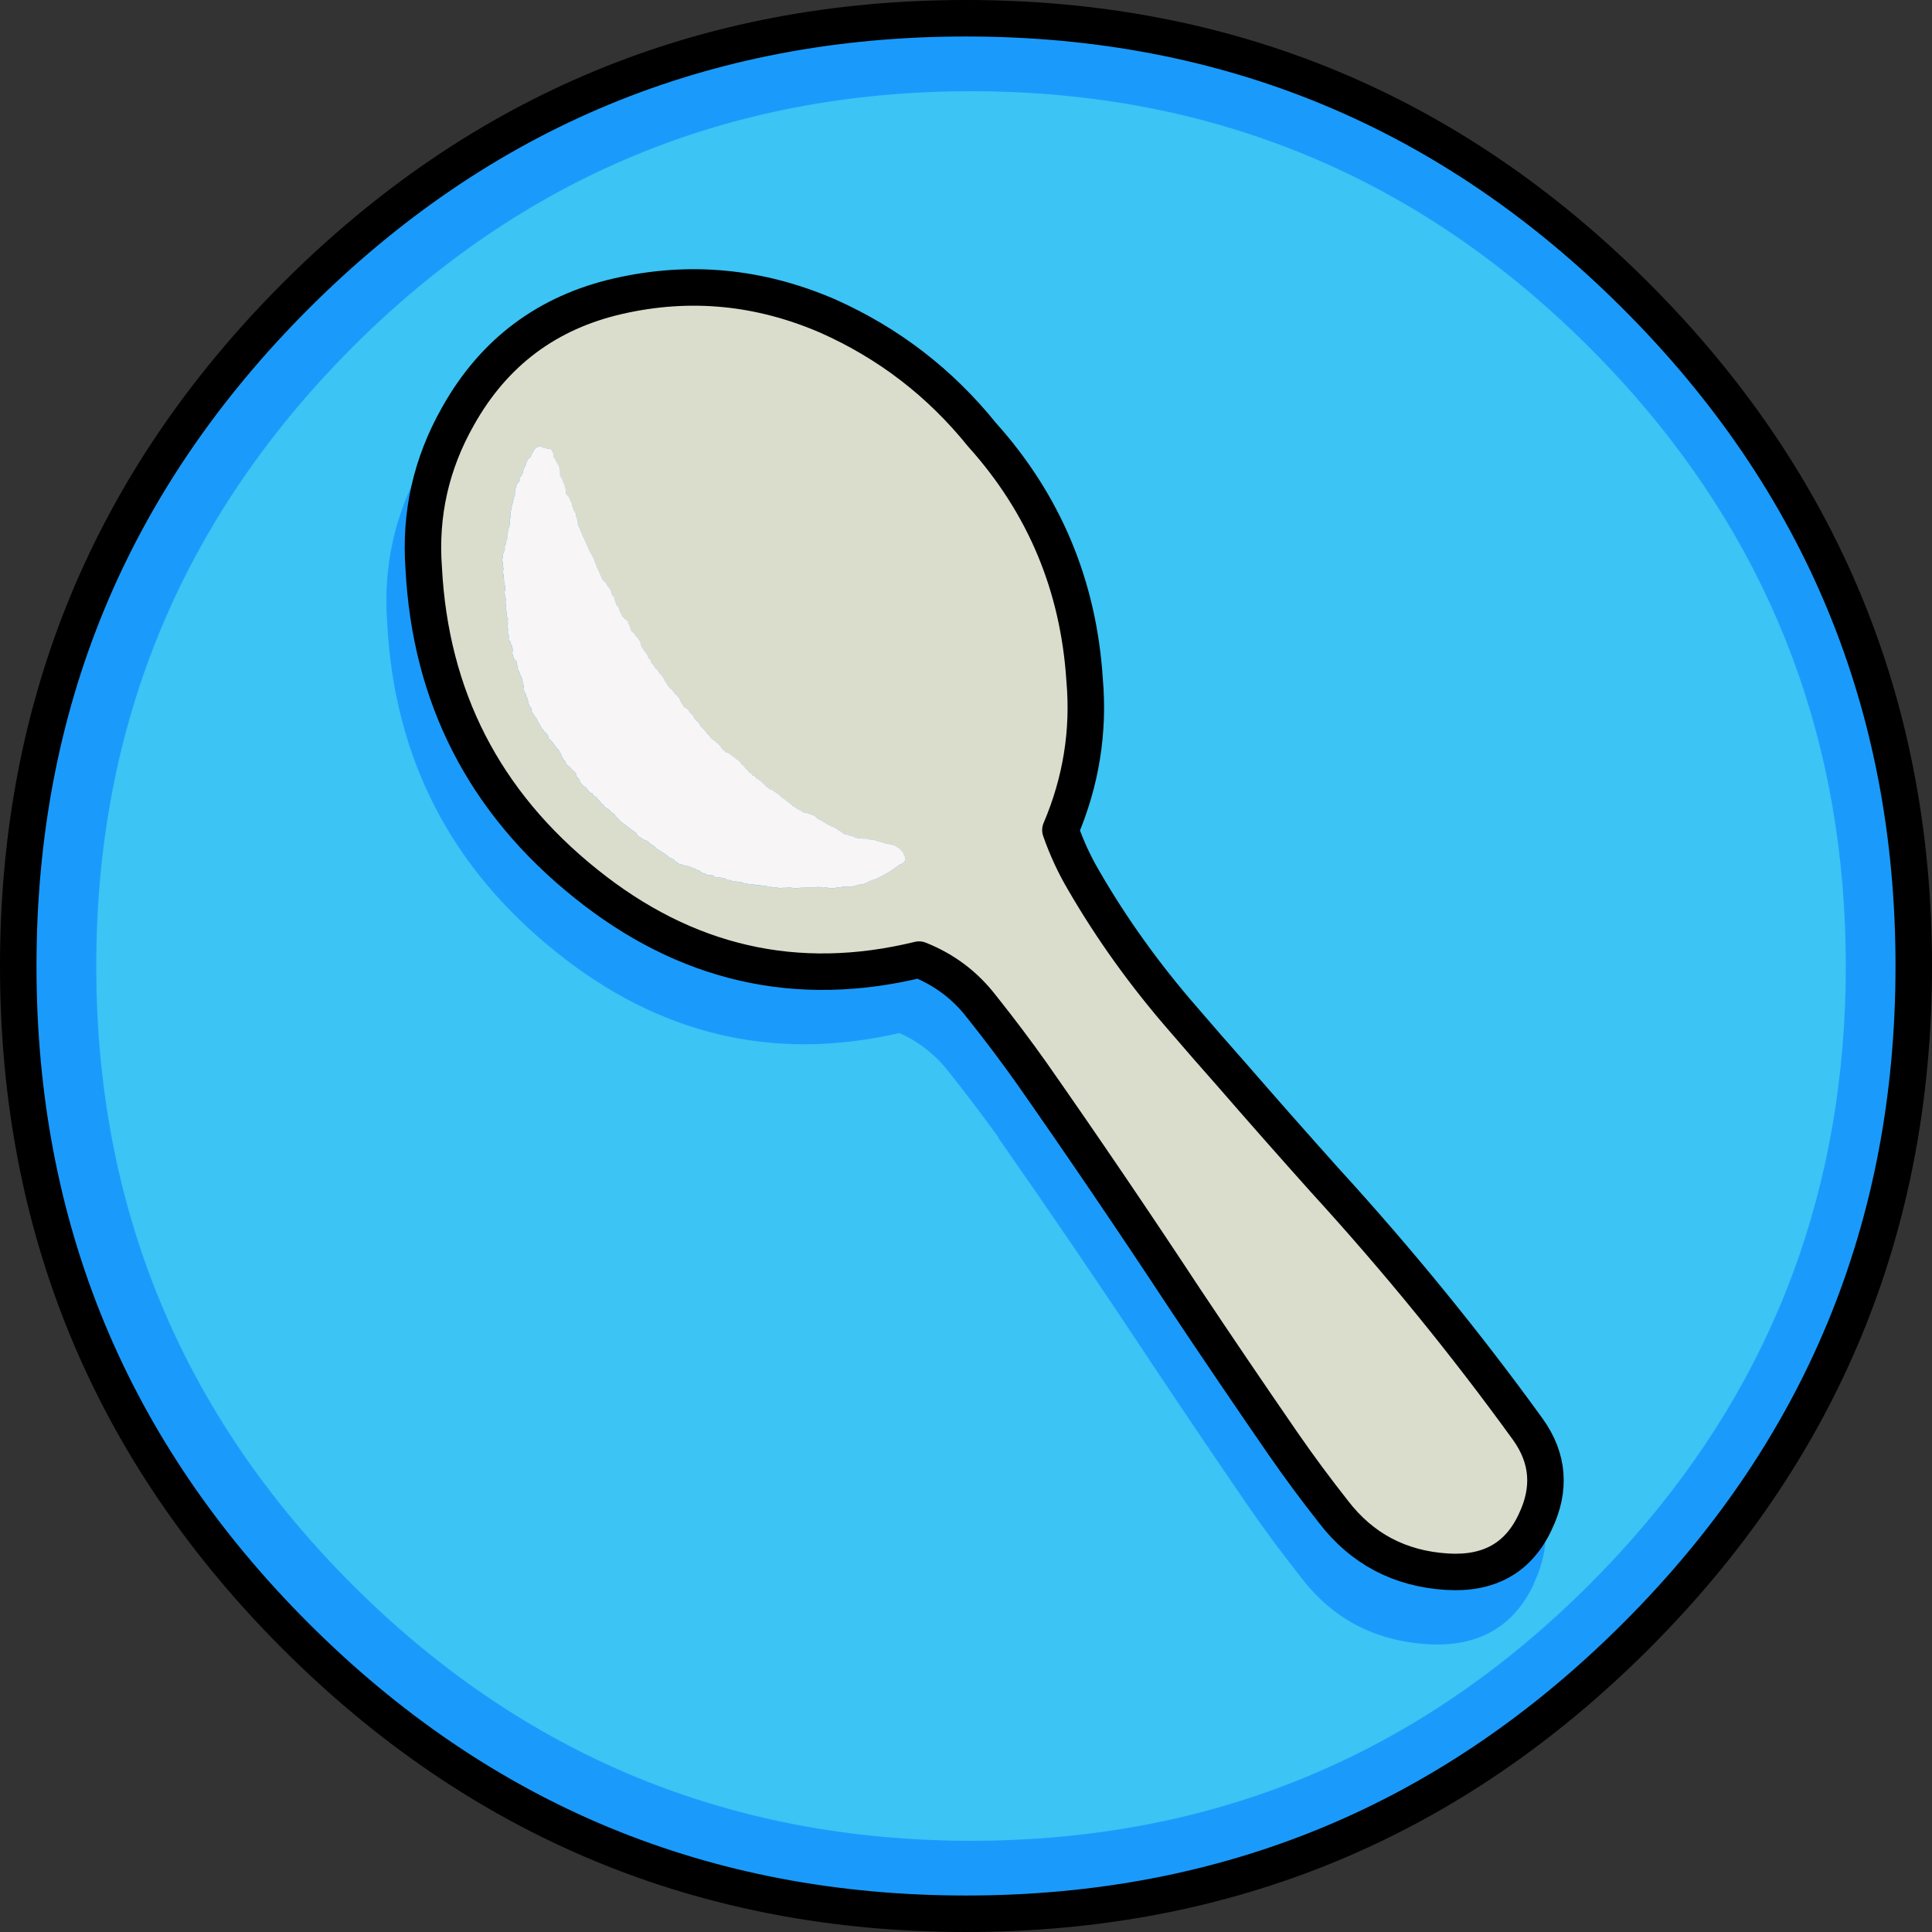 <?xml version="1.0" encoding="UTF-8"?> <svg xmlns="http://www.w3.org/2000/svg" id="Layer_2" data-name="Layer 2" viewBox="0 0 211.8 211.8"><rect x="0" y="0" width="211.8" height="211.8" fill="#333333" stroke="none"/><defs><style> .cls-1 { fill: #f7f5f5; } .cls-2 { fill: #dbddcc; } .cls-3 { fill: #1a9bfc; } .cls-4 { fill: #3bc4f4; } .cls-5 { fill: none; stroke: #000; stroke-linecap: round; stroke-linejoin: round; stroke-width: 4px; } </style></defs><g id="TinkerCast_Icons" data-name="TinkerCast Icons" image-rendering="auto"><g><g id="Layer1_0_FILL" data-name="Layer1 0 FILL"><path class="cls-3" d="m32.4,32.45C12.13,52.75,2,77.23,2,105.9s10.13,53.18,30.4,73.45c20.3,20.3,44.8,30.45,73.5,30.45s53.15-10.15,73.45-30.45c20.3-20.27,30.45-44.75,30.45-73.45s-10.15-53.15-30.45-73.45C159.05,12.15,134.57,2,105.9,2s-53.2,10.15-73.5,30.45Z"></path><path id="Layer1_0_1_STROKES" data-name="Layer1 0 1 STROKES" class="cls-5" d="m209.8,105.9c0,28.7-10.15,53.18-30.45,73.45-20.3,20.3-44.78,30.45-73.45,30.45s-53.2-10.15-73.5-30.45C12.13,159.08,2,134.6,2,105.9s10.13-53.15,30.4-73.45C52.7,12.15,77.2,2,105.9,2s53.15,10.15,73.45,30.45c20.3,20.3,30.45,44.78,30.45,73.45Z"></path><path class="cls-4" d="m106.45,10c-26.5,0-49.12,9.37-67.85,28.1-18.7,18.77-28.05,41.37-28.05,67.8s9.35,49.1,28.05,67.8,41.35,28.1,67.85,28.1,49.07-9.37,67.8-28.1c1.63-1.63,3.2-3.3,4.7-5,15.6-17.7,23.4-38.63,23.4-62.8s-7.8-45.07-23.4-62.8c-1.5-1.7-3.07-3.37-4.7-5-18.73-18.73-41.33-28.1-67.8-28.1Z"></path></g><path class="cls-3" d="m65.4,36.45c-8.4,1.9-14.72,6.63-18.95,14.2-3.13,5.5-4.47,11.38-4,17.65.77,14.77,6.93,26.78,18.5,36.05,11.3,9.1,23.85,12.07,37.65,8.9,2.17.97,3.98,2.4,5.45,4.3,1.93,2.43,3.75,4.83,5.45,7.2h-.05c5.67,8.1,11.27,16.33,16.8,24.7,3.53,5.3,7.12,10.6,10.75,15.9,1.77,2.53,3.65,5.07,5.65,7.6,3.43,4.5,8.05,6.93,13.85,7.3,5.53.33,9.42-1.87,11.65-6.6l-.05.05c2.07-4.33,1.75-8.4-.95-12.2-6.87-9.47-14.35-18.63-22.45-27.5v-.05c-3.43-3.83-6.8-7.63-10.1-11.4-1.83-2.07-3.63-4.15-5.4-6.25h-.05c-4.07-4.7-7.58-9.62-10.55-14.75-.87-1.43-1.6-2.95-2.2-4.55,2.17-5.4,3-10.95,2.5-16.65-.7-10.73-4.6-20.07-11.7-28-4.8-5.97-10.67-10.48-17.6-13.55h-.05c-7.87-3.43-15.92-4.22-24.15-2.35Z"></path><g id="Layer4_0_FILL" data-name="Layer4 0 FILL"><path class="cls-2" d="m50.2,45.65c-2.93,5.17-4.18,10.7-3.75,16.6.73,14.17,6.65,25.7,17.75,34.6,10.97,8.83,23.15,11.62,36.55,8.35,2.77,1.1,5.05,2.82,6.85,5.15,1.97,2.47,3.8,4.9,5.5,7.3,5.67,8.1,11.27,16.35,16.8,24.75,3.53,5.3,7.12,10.58,10.75,15.85,1.73,2.5,3.58,5,5.55,7.5,3.1,4.03,7.23,6.22,12.4,6.55,4.63.3,7.87-1.52,9.7-5.45,1.73-3.6,1.47-6.98-.8-10.15-6.8-9.4-14.23-18.52-22.3-27.35-3.43-3.83-6.8-7.65-10.1-11.45-1.83-2.07-3.65-4.15-5.45-6.25-4.17-4.8-7.77-9.82-10.8-15.05-1.03-1.73-1.9-3.6-2.6-5.6,2.27-5.33,3.15-10.83,2.65-16.5-.67-10.3-4.42-19.25-11.25-26.85-4.6-5.7-10.23-10.03-16.9-13-7.47-3.23-15.1-3.97-22.9-2.2-7.83,1.77-13.72,6.17-17.65,13.2m6.1,9.1c0-.1.02-.18.05-.25.03-.07.07-.13.1-.2-.03-.1-.03-.18,0-.25v-.25c.03-.07.05-.13.05-.2.03-.1.05-.18.05-.25.03-.07.07-.15.1-.25.03-.07.08-.13.15-.2.07-.07.12-.13.15-.2v-.25c.03-.07.07-.13.1-.2.07-.07.12-.13.15-.2.03-.07.07-.13.1-.2.03-.1.05-.18.05-.25.03-.07.05-.15.05-.25.07-.07.12-.13.15-.2s.07-.15.1-.25c.03-.07.05-.13.05-.2.03-.07.07-.15.1-.25.03-.03.07-.08.1-.15.1-.07.18-.13.25-.2.03-.1.07-.18.1-.25s.07-.13.1-.2c.07-.1.12-.18.15-.25s.07-.12.1-.15c.07-.07.12-.13.15-.2.17-.03.32-.08.45-.15.13.07.27.13.4.2h.05c.27.07.53.12.8.15,0,.03.02.08.05.15s.08.15.15.25c.03.07.05.13.05.2v.25c.07.07.12.13.15.2.03.07.07.13.1.2.03.07.07.13.1.2s.08.15.15.25c.03.07.07.13.1.2,0,.07.02.13.05.2,0,.1.02.18.05.25,0,.07,0,.15,0,.25,0,.07,0,.15,0,.25.03.07.07.13.1.2.03.07.08.13.15.2,0,.1.02.18.05.25.03.07.07.13.1.2s.07.13.1.2c0,.07.02.13.05.2.03.1.05.18.05.25,0,.1.02.18.05.25-.03.07-.03.15,0,.25.03.07.08.13.15.2.07.07.13.13.2.2,0,.07.02.13.05.2s.07.13.1.2.07.13.1.2.05.13.05.2c.03.03.05.1.05.2.03.1.07.18.1.25.03.07.05.13.05.2.07.07.12.13.15.2s.07.13.1.2c0,.1,0,.18,0,.25.03.07.07.13.1.2,0,.1.02.18.05.25.03.1.05.18.05.25,0,.1,0,.18,0,.25.1.13.17.27.2.4.07.13.13.28.2.45.07.23.17.45.3.65.07.2.15.4.25.6.1.23.2.45.3.65.03.1.07.18.1.25.07.03.1.08.1.15.07.13.15.28.25.45.07.13.12.27.15.4.1.2.18.42.25.65.13.23.23.45.3.65.1.2.18.4.25.6.07.07.13.15.2.25.07.07.13.12.2.15.03.07.08.13.15.2,0,.07.02.13.05.2.07.03.13.1.2.2.03.07.07.13.1.2.07.07.1.13.1.2.03.07.05.13.05.2.03.07.07.15.1.25.07.03.13.1.2.2,0,.07.02.13.05.2,0,.07.02.15.05.25.03.07.07.13.1.2,0,.07.02.13.05.2.07.07.13.12.2.15.03.1.07.2.1.3,0,.07.02.13.05.2.03.07.07.13.1.2s.07.13.1.2.07.13.1.2c.07.03.13.1.2.2.07.03.13.08.2.15.07.07.13.12.2.15.03.1.05.18.05.25.03.07.07.13.1.2.03.07.07.15.1.25.03.07.05.13.05.2.03.07.07.13.1.2.07.07.13.12.2.15.07.07.12.13.15.2.03.1.08.17.15.2.07.07.13.13.2.2.03.07.07.13.1.2.03.03.08.08.15.15,0,.07.02.15.05.25.03.1.05.18.05.25.03.07.07.13.1.2.03.07.08.13.15.2.03.07.07.13.1.2.07.03.13.1.2.2.03.07.07.12.1.15.03.07.07.15.1.25.03.07.07.13.1.2.07.03.13.08.2.15-.03.07-.03.15,0,.25.07.07.13.13.2.2.03.03.08.08.15.15.03.07.05.13.05.2.07.07.13.13.2.2.07.03.12.08.15.15.07.07.12.13.15.2,0,.07.03.12.1.15.07.07.13.13.2.2.03.07.08.13.15.2.03.07.07.13.1.2,0,.07.03.13.1.2.03.07.08.13.15.2.03.07.07.13.1.2.03.1.08.17.15.2.07.07.12.13.15.2.07.03.13.08.2.15.07.07.12.13.15.2.07.07.12.13.15.2.1.1.22.22.35.35.07.07.13.13.2.2,0,.07.02.13.05.2.03.07.07.13.1.2s.07.13.1.2c.07.07.12.13.15.2s.08.13.15.2c.1.03.18.08.25.15.07.03.13.08.2.15.03.07.07.15.1.25.07.03.13.08.2.15.03.07.08.12.15.15.03.07.07.13.1.2s.08.15.15.25c.07.03.12.08.15.15.07.07.13.13.2.2.07.03.12.08.15.15,0,.07.03.15.1.25.03.07.08.12.15.15.07.07.13.13.2.2.03.07.08.12.15.15.03.07.08.15.15.25.03.03.08.08.15.15.13.1.23.22.3.35.07.07.13.13.2.2.07.07.15.12.25.15.07.07.12.12.15.15.1.1.18.17.25.2.03.07.08.12.15.15.03.07.08.13.15.2.03.07.07.13.1.2.1.07.18.12.25.15.03.07.08.13.15.2.1.03.2.07.3.1.1.07.18.12.25.15.07.07.13.13.2.2.1.03.18.08.25.15.07.07.12.12.15.15.1.07.18.12.25.15.07.07.13.13.2.2.07.07.1.13.1.2.07.03.13.08.2.15.07.07.12.12.15.15.07.07.13.15.2.25.07.07.13.12.2.15,0,.07.03.13.1.2.07.03.15.08.25.15.07.07.12.13.15.2.1.03.18.07.25.1.03.07.08.13.15.2.07.07.15.12.25.15.07.07.15.12.25.15.03.07.08.12.15.15.1.1.17.17.2.2.07.07.13.13.2.2.03.03.08.08.15.15.1.07.18.13.25.2.1.03.2.07.3.1.07.03.13.08.2.15.1.07.18.12.25.15.07.07.13.12.2.15.07.07.15.13.25.2.03.07.07.12.1.15.1.07.18.12.25.15.1.03.18.1.25.2.07.03.13.08.2.15.07.03.13.08.2.15.07.03.13.08.2.15.07.07.13.13.2.2.07.03.15.07.25.1.07.07.13.13.2.2.1.03.2.07.3.1.07.03.13.08.2.15.1.07.2.12.3.15.13,0,.27.03.4.1.1.03.2.07.3.1.1.03.2.07.3.1.1.07.18.12.25.15.07.07.12.13.15.2.1.03.2.08.3.15.1.03.18.07.25.1.07.07.15.12.25.15.07.07.15.13.25.2.07.03.13.07.2.1.1.03.2.08.3.15.1.03.2.07.3.1.1.07.18.12.25.15.1.07.18.13.25.2.1.03.18.07.25.1.03.07.1.13.2.2.07.03.15.08.25.15.13,0,.25.02.35.05.13.07.27.1.4.1.1.03.2.08.3.15.1.03.22.07.35.1.13,0,.28.02.45.05h.5c.17.07.32.1.45.1.17.03.32.05.45.05.07.03.15.07.25.1.13.07.27.1.4.1.1.03.2.07.3.1.13.07.27.1.4.1.13.03.28.07.45.1.1.03.2.05.3.05.1.03.18.08.25.15.1.07.18.12.25.15s.13.08.2.15.12.13.15.2c.07.07.13.13.2.2.03.07.05.13.05.2.03.07.07.13.1.2.03.1.05.18.05.25s.02.12.05.15c-.13.13-.23.25-.3.35-.13.07-.25.12-.35.15-.2.13-.38.27-.55.4-.2.13-.4.27-.6.4-.13.07-.27.15-.4.25-.1.03-.2.08-.3.15-.17.07-.32.15-.45.25-.1.03-.22.08-.35.15-.13.03-.28.08-.45.15-.2.07-.38.15-.55.25-.13.07-.27.12-.4.15-.13,0-.25.02-.35.05-.13.03-.27.07-.4.1s-.27.07-.4.1c-.13.03-.25.03-.35,0-.13,0-.25.02-.35.05-.1,0-.18-.02-.25-.05-.13.03-.27.07-.4.1h-.3c-.13.03-.27.07-.4.1-.1-.03-.2-.03-.3,0-.1,0-.2-.02-.3-.05-.1,0-.2-.02-.3-.05-.1.03-.2.05-.3.05-.07-.03-.15-.05-.25-.05-.1-.03-.2-.05-.3-.05-.1.03-.22.05-.35.05h-.6c-.1-.03-.2-.03-.3,0-.13,0-.25.02-.35.05-.1-.03-.2-.03-.3,0-.13,0-.25.02-.35.05-.1-.03-.22-.03-.35,0-.07-.03-.15-.05-.25-.05-.07-.03-.15-.05-.25-.05s-.22.02-.35.05h-.35c-.1,0-.2.02-.3.05-.1,0-.2-.03-.3-.1h-.25c-.13.03-.25.03-.35,0-.07-.03-.13-.07-.2-.1-.2,0-.4-.02-.6-.05-.17,0-.33-.03-.5-.1h-.55c-.1-.07-.2-.1-.3-.1-.1.03-.2.05-.3.05-.07-.03-.15-.07-.25-.1s-.18-.05-.25-.05c-.1,0-.18-.02-.25-.05-.1-.03-.2-.07-.3-.1h-.25c-.1-.03-.2-.05-.3-.05h-.25c-.1-.03-.18-.08-.25-.15h-.3c-.07-.03-.13-.07-.2-.1-.1-.07-.18-.1-.25-.1-.1-.03-.18-.05-.25-.05-.1,0-.2-.02-.3-.05-.1,0-.22.02-.35.05-.03-.07-.08-.12-.15-.15-.07-.03-.13-.08-.2-.15h-.55c-.07-.07-.15-.12-.25-.15-.07,0-.13-.02-.2-.05-.1-.03-.18-.08-.25-.15-.07-.03-.13-.08-.2-.15-.07,0-.13-.02-.2-.05-.1-.03-.18-.08-.25-.15-.07-.03-.15-.05-.25-.05-.03-.03-.08-.07-.15-.1-.1-.03-.18-.07-.25-.1-.1-.03-.2-.05-.3-.05-.07-.03-.13-.05-.2-.05-.1-.03-.2-.07-.3-.1h-.1s-.08-.05-.15-.05c-.07-.03-.13-.07-.2-.1,0-.03-.02-.07-.05-.1-.07-.03-.15-.07-.25-.1-.03-.07-.07-.13-.1-.2-.13-.03-.25-.08-.35-.15-.07-.03-.15-.07-.25-.1-.03-.07-.08-.13-.15-.2-.1-.07-.18-.12-.25-.15-.07-.07-.13-.12-.2-.15-.07-.03-.15-.08-.25-.15-.07-.07-.15-.12-.25-.15-.07-.07-.15-.12-.25-.15-.03-.07-.07-.12-.1-.15-.1-.1-.18-.17-.25-.2-.1-.03-.18-.08-.25-.15-.07-.03-.13-.1-.2-.2-.07-.03-.13-.08-.2-.15-.1-.03-.2-.07-.3-.1-.07-.03-.15-.08-.25-.15-.07-.07-.15-.12-.25-.15-.07-.03-.13-.08-.2-.15-.07-.07-.12-.13-.15-.2-.03-.07-.08-.13-.15-.2-.07-.03-.13-.07-.2-.1-.1-.1-.18-.17-.25-.2-.07-.07-.13-.12-.2-.15-.07-.07-.13-.12-.2-.15-.07-.07-.15-.13-.25-.2-.03-.03-.08-.07-.15-.1-.07-.07-.13-.12-.2-.15-.07-.07-.15-.13-.25-.2,0-.07-.03-.12-.1-.15-.07-.07-.13-.13-.2-.2-.07-.07-.12-.12-.15-.15-.07-.1-.12-.18-.15-.25-.07-.03-.15-.07-.25-.1-.03-.07-.08-.13-.15-.2-.07-.03-.13-.1-.2-.2-.07-.03-.15-.08-.25-.15-.03-.03-.1-.07-.2-.1-.03-.07-.08-.15-.15-.25-.07-.03-.13-.08-.2-.15-.03-.07-.08-.13-.15-.2-.03-.03-.08-.08-.15-.15-.07-.1-.12-.17-.15-.2-.07-.07-.13-.13-.2-.2-.07-.03-.15-.07-.25-.1,0-.07-.03-.15-.1-.25-.1-.03-.18-.07-.25-.1-.07-.07-.13-.13-.2-.2-.03-.07-.08-.13-.15-.2-.07-.07-.12-.13-.15-.2-.07-.03-.15-.07-.25-.1-.03-.07-.08-.13-.15-.2s-.13-.13-.2-.2c-.03-.07-.05-.13-.05-.2-.03-.07-.07-.13-.1-.2-.07-.07-.13-.13-.2-.2-.03-.07-.05-.13-.05-.2-.03-.1-.07-.18-.1-.25-.07-.07-.12-.12-.15-.15l-.2-.2c-.07-.03-.12-.08-.15-.15-.07-.07-.13-.13-.2-.2-.07-.03-.13-.08-.2-.15-.07-.07-.12-.13-.15-.2s-.07-.15-.1-.25c-.03-.03-.08-.08-.15-.15-.03-.07-.07-.13-.1-.2-.07-.07-.12-.13-.15-.2,0-.07-.02-.13-.05-.2s-.07-.13-.1-.2c-.07-.1-.12-.18-.15-.25-.03-.07-.08-.12-.15-.15-.07-.07-.12-.13-.15-.2-.07-.07-.12-.13-.15-.2s-.08-.13-.15-.2c-.03-.07-.08-.13-.15-.2-.03-.03-.08-.08-.15-.15-.07-.07-.13-.12-.2-.15-.03-.1-.05-.18-.05-.25-.03-.07-.07-.15-.1-.25-.07-.03-.13-.08-.2-.15-.03-.07-.08-.12-.15-.15-.03-.07-.08-.15-.15-.25-.03-.03-.08-.08-.15-.15-.03-.07-.07-.13-.1-.2s-.07-.13-.1-.2-.08-.13-.15-.2c-.03-.1-.07-.18-.1-.25s-.07-.13-.1-.2c-.03-.07-.08-.12-.15-.15-.03-.07-.07-.13-.1-.2-.07-.07-.13-.15-.2-.25-.03-.03-.05-.07-.05-.1v-.15c-.03-.07-.05-.15-.05-.25-.07-.07-.13-.15-.2-.25-.03-.1-.07-.18-.1-.25,0-.07-.02-.15-.05-.25-.03-.07-.05-.17-.05-.3-.07-.07-.12-.15-.15-.25-.03-.07-.05-.15-.05-.25-.07-.07-.12-.15-.15-.25-.03-.07-.08-.15-.15-.25.03-.07.05-.15.05-.25,0-.07,0-.13,0-.2-.03-.1-.05-.18-.05-.25-.03-.13-.07-.23-.1-.3,0-.1-.02-.18-.05-.25s-.07-.15-.1-.25c-.07-.07-.1-.15-.1-.25-.03-.07-.07-.15-.1-.25-.07-.07-.12-.15-.15-.25.03-.07.03-.17,0-.3-.03-.07-.07-.15-.1-.25-.03-.07-.03-.15,0-.25-.07-.07-.15-.15-.25-.25-.03-.07-.07-.13-.1-.2s-.07-.17-.1-.3c0-.07-.02-.15-.05-.25.03-.07.05-.13.05-.2v-.25c-.03-.07-.05-.15-.05-.25-.03-.07-.08-.15-.15-.25,0-.07-.02-.15-.05-.25-.07-.07-.13-.15-.2-.25,0-.07.02-.15.05-.25,0-.07-.02-.15-.05-.25s-.07-.2-.1-.3c.03-.07.05-.13.05-.2,0-.1-.02-.18-.05-.25,0-.07-.02-.15-.05-.25.03-.07.07-.13.1-.2-.03-.1-.05-.18-.05-.25,0-.1.02-.18.05-.25-.03-.07-.07-.15-.1-.25-.03-.07-.05-.15-.05-.25-.03-.07-.03-.15,0-.25-.03-.07-.05-.13-.05-.2-.03-.1-.05-.18-.05-.25v-.5c0-.07-.02-.13-.05-.2.07-.1.1-.18.1-.25-.03-.1-.08-.2-.15-.3,0-.1,0-.18,0-.25,0-.07-.02-.15-.05-.25.03-.07.05-.13.05-.2,0-.1.02-.18.05-.25,0-.07-.02-.15-.05-.25,0-.07-.02-.15-.05-.25,0-.07-.02-.15-.05-.25v-.2c0-.1-.02-.18-.05-.25.03-.1.03-.18,0-.25,0-.07-.02-.15-.05-.25,0-.07,0-.15,0-.25.03-.07.05-.13.05-.2-.03-.1-.05-.18-.05-.25-.03-.07-.03-.15,0-.25-.03-.07-.05-.15-.05-.25-.03-.07-.05-.15-.05-.25.03-.07.05-.13.05-.2.03-.07.05-.15.05-.25,0-.07,0-.13,0-.2.07-.1.1-.18.1-.25.03-.07.07-.15.1-.25,0-.07-.02-.13-.05-.2.03-.1.07-.18.1-.25.03-.07.07-.13.1-.2-.03-.1-.03-.18,0-.25.03-.07.07-.15.1-.25,0-.07,0-.13,0-.2,0-.1,0-.18,0-.25.03-.07.05-.15.05-.25.03-.07.07-.13.1-.2v-.25c.03-.07.07-.15.1-.25,0-.07.02-.13.05-.2,0-.1,0-.18,0-.25,0-.07,0-.15,0-.25,0-.07.02-.13.05-.2v-.25c0-.17.02-.32.05-.45.03-.17.07-.33.1-.5.03-.13.07-.27.1-.4,0-.07.02-.15.05-.25,0-.03.02-.08.05-.15Z"></path><path class="cls-1" d="m56.35,54.5c-.03.07-.05.15-.05.25-.03.07-.05.12-.05.15-.03.1-.05.18-.05.25-.03.13-.07.27-.1.4-.03.17-.07.33-.1.5-.03.13-.05.28-.05.45v.25c-.03.07-.05.13-.05.2,0,.1,0,.18,0,.25,0,.07,0,.15,0,.25-.03.07-.05.13-.05.2-.03.1-.07.18-.1.25v.25c-.03.07-.07.13-.1.2,0,.1-.02.18-.05.25,0,.07,0,.15,0,.25,0,.07,0,.13,0,.2-.03.1-.07.18-.1.25-.03.07-.03.15,0,.25-.03.07-.07.13-.1.2-.03.07-.07.15-.1.25.03.07.05.13.05.2-.03.1-.07.18-.1.25,0,.07-.03.15-.1.25,0,.07,0,.13,0,.2,0,.1-.02.18-.05.25,0,.07-.02.13-.05.2,0,.1.02.18.05.25,0,.1.02.18.05.25-.03.1-.03.18,0,.25,0,.07.02.15.05.25,0,.07-.02.13-.05.2,0,.1,0,.18,0,.25.03.1.05.18.05.25.03.07.03.15,0,.25.03.07.05.15.05.25v.2c.03.1.05.18.05.25.03.1.05.18.05.25.03.1.05.18.05.25-.03.07-.05.15-.05.25,0,.07-.02.13-.05.2.03.1.05.18.05.25,0,.07,0,.15,0,.25.07.1.12.2.15.3,0,.07-.03.15-.1.25.03.07.05.13.05.2v.5c0,.07.02.15.05.25,0,.07.02.13.05.2-.03.1-.03.18,0,.25,0,.1.02.18.05.25.03.1.07.18.1.25-.03.07-.05.15-.05.25,0,.07.02.15.05.25-.03.07-.07.13-.1.2.03.1.05.18.05.25.03.07.05.15.05.25,0,.07-.02.13-.05.2.03.1.07.2.1.3s.05.18.05.25c-.03.1-.05.18-.05.25.07.1.13.18.2.25.03.1.05.18.05.25.07.1.12.18.15.25,0,.1.02.18.05.25v.25c0,.07-.02.13-.05.2.03.1.05.18.05.25.03.13.07.23.1.3s.07.13.1.2c.1.1.18.18.25.25-.03.1-.03.18,0,.25.03.1.07.18.1.25.03.13.03.23,0,.3.03.1.08.18.15.25.03.1.07.18.1.25,0,.1.03.18.1.25.03.1.07.18.1.25s.05.15.05.25c.03.07.07.17.1.3,0,.07.02.15.05.25,0,.07,0,.13,0,.2,0,.1-.02.18-.05.25.07.1.12.18.15.25.03.1.08.18.15.25,0,.1.02.18.05.25.03.1.08.18.15.25,0,.13.02.23.05.3.03.1.05.18.05.25.03.07.07.15.1.25.07.1.13.18.2.25,0,.1.02.18.05.25v.15s.02.07.05.1c.07.1.13.18.2.25.03.07.07.13.1.2.07.03.12.08.15.15.03.07.07.13.1.2s.07.15.1.25c.07.07.12.13.15.2s.07.13.1.2.07.13.1.2c.07.07.12.12.15.15.07.1.12.18.15.25.07.03.12.08.15.15.07.07.13.12.2.15.03.1.07.18.1.25,0,.07.02.15.05.25.07.03.13.08.2.15.07.07.12.12.15.15.07.07.12.13.15.2.07.07.12.13.15.2s.08.13.15.2c.03.07.08.13.15.2.07.03.12.08.15.15.03.07.08.15.15.25.03.07.07.13.1.2s.05.13.05.2c.03.07.08.13.15.2.03.07.07.13.1.2.07.07.12.12.15.15.03.1.07.18.1.25s.08.13.15.2c.07.07.13.12.2.15.07.07.13.13.2.2.03.07.08.12.15.15l.2.2s.08.08.15.15c.03.07.07.15.1.25,0,.07.02.13.05.2.07.07.13.13.2.2.03.07.07.13.1.2,0,.07.02.13.05.2.07.07.13.13.2.2s.12.13.15.2c.1.03.18.07.25.1.03.07.08.13.15.2.07.07.12.13.15.2.07.07.13.13.2.2.07.03.15.07.25.1.07.1.1.18.1.25.1.03.18.07.25.1.07.07.13.13.2.2.03.03.08.1.15.2.07.07.12.12.15.15.07.07.12.13.15.2.07.07.13.12.2.15.07.1.12.18.15.25.1.03.17.07.2.1.1.07.18.12.25.15.07.1.13.17.2.2.07.07.12.13.15.2.1.03.18.07.25.1.03.07.08.15.15.25.03.03.08.08.15.15.07.07.13.13.2.2.07.03.1.08.1.15.1.07.18.13.25.2.07.03.13.08.2.15.07.03.12.07.15.1.1.07.18.13.25.2.07.03.13.08.2.15.07.03.13.08.2.15.07.03.15.1.25.2.07.03.13.07.2.1.07.07.12.13.15.2.03.07.08.13.15.2.07.07.13.12.2.15.1.03.18.08.25.15.1.07.18.12.25.15.1.03.2.07.3.1.07.07.13.12.2.15.07.1.13.17.2.2.07.07.15.12.25.15.07.03.15.1.25.2.03.03.07.08.1.15.1.03.18.08.25.15.1.03.18.08.25.15.1.07.18.12.25.15.07.03.13.08.2.15.07.03.15.08.25.15.07.07.12.13.15.2.1.03.18.07.25.1.1.07.22.12.35.15.03.07.07.13.1.2.1.03.18.07.25.1.03.03.05.07.05.1.07.03.13.07.2.1.07,0,.12.02.15.05h.1c.1.03.2.07.3.1.07,0,.13.02.2.05.1,0,.2.02.3.05.07.03.15.07.25.1.07.03.12.07.15.1.1,0,.18.02.25.05.07.07.15.12.25.15.07.03.13.05.2.05.07.07.13.12.2.15.07.07.15.12.25.15.07.03.13.05.2.05.1.03.18.08.25.15h.55c.07.07.13.12.2.15.07.03.12.08.15.15.13-.03.25-.05.35-.05.1.03.2.05.3.05.07,0,.15.02.25.05.07,0,.15.03.25.1.07.03.13.07.2.1h.3c.07.07.15.12.25.15h.25c.1,0,.2.02.3.05h.25c.1.03.2.07.3.1.07.03.15.05.25.05.07,0,.15.02.25.05s.18.07.25.1c.1,0,.2-.02.3-.05.1,0,.2.03.3.1h.55c.17.07.33.1.5.1.2.03.4.05.6.05.07.03.13.07.2.1.1.03.22.03.35,0h.25c.1.07.2.1.3.1.1-.03.2-.05.3-.05h.35c.13-.03.25-.05.35-.05s.18.02.25.05c.1,0,.18.02.25.05.13-.03.25-.03.35,0,.1-.03.22-.05.35-.05.1-.03.2-.03.3,0,.1-.03.22-.05.35-.05.1-.03.2-.03.3,0h.6c.13,0,.25-.02.35-.05.1,0,.2.02.3.05.1,0,.18.02.25.05.1,0,.2-.02.3-.05.1.03.2.05.3.05.1.03.2.05.3.05.1-.03.2-.03.3,0,.13-.03.27-.07.4-.1h.3c.13-.03.27-.07.4-.1.07.03.15.05.25.05.1-.03.22-.05.35-.05.1.03.22.03.35,0,.13-.03.27-.07.4-.1s.27-.07.4-.1c.1-.03.22-.05.35-.05.13-.03.27-.08.4-.15.17-.1.35-.18.55-.25.17-.07.32-.12.45-.15.13-.07.25-.12.35-.15.13-.1.28-.18.45-.25.1-.07.2-.12.3-.15.13-.1.27-.18.4-.25.2-.13.4-.27.6-.4.17-.13.35-.27.55-.4.1-.03.22-.08.35-.15.07-.1.17-.22.3-.35-.03-.03-.05-.08-.05-.15s-.02-.15-.05-.25c-.03-.07-.07-.13-.1-.2,0-.07-.02-.13-.05-.2-.07-.07-.13-.13-.2-.2-.03-.07-.08-.13-.15-.2s-.13-.12-.2-.15-.15-.08-.25-.15c-.07-.07-.15-.12-.25-.15-.1,0-.2-.02-.3-.05-.17-.03-.32-.07-.45-.1-.13,0-.27-.03-.4-.1-.1-.03-.2-.07-.3-.1-.13,0-.27-.03-.4-.1-.1-.03-.18-.07-.25-.1-.13,0-.28-.02-.45-.05-.13,0-.28-.03-.45-.1h-.5c-.17-.03-.32-.05-.45-.05-.13-.03-.25-.07-.35-.1-.1-.07-.2-.12-.3-.15-.13,0-.27-.03-.4-.1-.1-.03-.22-.05-.35-.05-.1-.07-.18-.12-.25-.15-.1-.07-.17-.13-.2-.2-.07-.03-.15-.07-.25-.1-.07-.07-.15-.13-.25-.2-.07-.03-.15-.08-.25-.15-.1-.03-.2-.07-.3-.1-.1-.07-.2-.12-.3-.15-.07-.03-.13-.07-.2-.1-.1-.07-.18-.13-.25-.2-.1-.03-.18-.08-.25-.15-.07-.03-.15-.07-.25-.1-.1-.07-.2-.12-.3-.15-.03-.07-.08-.13-.15-.2-.07-.03-.15-.08-.25-.15-.1-.03-.2-.07-.3-.1-.1-.03-.2-.07-.3-.1-.13-.07-.27-.1-.4-.1-.1-.03-.2-.08-.3-.15-.07-.07-.13-.12-.2-.15-.1-.03-.2-.07-.3-.1-.07-.07-.13-.13-.2-.2-.1-.03-.18-.07-.25-.1-.07-.07-.13-.13-.2-.2-.07-.07-.13-.12-.2-.15-.07-.07-.13-.12-.2-.15-.07-.07-.13-.12-.2-.15-.07-.1-.15-.17-.25-.2-.07-.03-.15-.08-.25-.15-.03-.03-.07-.08-.1-.15-.1-.07-.18-.13-.25-.2-.07-.03-.13-.08-.2-.15-.07-.03-.15-.08-.25-.15-.07-.07-.13-.12-.2-.15-.1-.03-.2-.07-.3-.1-.07-.07-.15-.13-.25-.2-.07-.07-.12-.12-.15-.15-.07-.07-.13-.13-.2-.2-.03-.03-.1-.1-.2-.2-.07-.03-.12-.08-.15-.15-.1-.03-.18-.08-.25-.15-.1-.03-.18-.08-.25-.15-.07-.07-.12-.13-.15-.2-.07-.03-.15-.07-.25-.1-.03-.07-.08-.13-.15-.2-.1-.07-.18-.12-.25-.15-.07-.07-.1-.13-.1-.2-.07-.03-.13-.08-.2-.15-.07-.1-.13-.18-.2-.25-.03-.03-.08-.08-.15-.15-.07-.07-.13-.12-.2-.15,0-.07-.03-.13-.1-.2-.07-.07-.13-.13-.2-.2-.07-.03-.15-.08-.25-.15-.03-.03-.08-.08-.15-.15-.07-.07-.15-.12-.25-.15-.07-.07-.13-.13-.2-.2-.07-.03-.15-.08-.25-.15-.1-.03-.2-.07-.3-.1-.07-.07-.12-.13-.15-.2-.07-.03-.15-.08-.25-.15-.03-.07-.07-.13-.1-.2-.07-.07-.12-.13-.15-.2-.07-.03-.12-.08-.15-.15-.07-.03-.15-.1-.25-.2-.03-.03-.08-.08-.15-.15-.1-.03-.18-.08-.25-.15-.07-.07-.13-.13-.2-.2-.07-.13-.17-.25-.3-.35-.07-.07-.12-.12-.15-.15-.07-.1-.12-.18-.15-.25-.07-.03-.12-.08-.15-.15-.07-.07-.13-.13-.2-.2-.07-.03-.12-.08-.15-.15-.07-.1-.1-.18-.1-.25-.03-.07-.08-.12-.15-.15-.07-.07-.13-.13-.2-.2-.03-.07-.08-.12-.15-.15-.07-.1-.12-.18-.15-.25s-.07-.13-.1-.2c-.07-.03-.12-.08-.15-.15-.07-.07-.13-.12-.2-.15-.03-.1-.07-.18-.1-.25-.07-.07-.13-.12-.2-.15-.07-.07-.15-.12-.25-.15-.07-.07-.12-.13-.15-.2s-.08-.13-.15-.2c-.03-.07-.07-.13-.1-.2s-.07-.13-.1-.2c-.03-.07-.05-.13-.05-.2-.07-.07-.13-.13-.2-.2-.13-.13-.25-.25-.35-.35-.03-.07-.08-.13-.15-.2-.03-.07-.08-.13-.15-.2-.07-.07-.13-.12-.2-.15-.03-.07-.08-.13-.15-.2-.07-.03-.12-.1-.15-.2-.03-.07-.07-.13-.1-.2-.07-.07-.12-.13-.15-.2-.07-.07-.1-.13-.1-.2-.03-.07-.07-.13-.1-.2-.07-.07-.12-.13-.15-.2-.07-.07-.13-.13-.2-.2-.07-.03-.1-.08-.1-.15-.03-.07-.08-.13-.15-.2-.03-.07-.08-.12-.15-.15-.07-.07-.13-.13-.2-.2,0-.07-.02-.13-.05-.2-.07-.07-.12-.12-.15-.15-.07-.07-.13-.13-.2-.2-.03-.1-.03-.18,0-.25-.07-.07-.13-.12-.2-.15-.03-.07-.07-.13-.1-.2-.03-.1-.07-.18-.1-.25-.03-.03-.07-.08-.1-.15-.07-.1-.13-.17-.2-.2-.03-.07-.07-.13-.1-.2-.07-.07-.12-.13-.15-.2-.03-.07-.07-.13-.1-.2,0-.07-.02-.15-.05-.25-.03-.1-.05-.18-.05-.25-.07-.07-.12-.12-.15-.15-.03-.07-.07-.13-.1-.2-.07-.07-.13-.13-.2-.2-.07-.03-.12-.1-.15-.2-.03-.07-.08-.13-.15-.2-.07-.03-.13-.08-.2-.15-.03-.07-.07-.13-.1-.2,0-.07-.02-.13-.05-.2-.03-.1-.07-.18-.1-.25-.03-.07-.07-.13-.1-.2,0-.07-.02-.15-.05-.25-.07-.03-.13-.08-.2-.15-.07-.07-.13-.12-.2-.15-.07-.1-.13-.17-.2-.2-.03-.07-.07-.13-.1-.2s-.07-.13-.1-.2-.07-.13-.1-.2c-.03-.07-.05-.13-.05-.2-.03-.1-.07-.2-.1-.3-.07-.03-.13-.08-.2-.15-.03-.07-.05-.13-.05-.2-.03-.07-.07-.13-.1-.2-.03-.1-.05-.18-.05-.25-.03-.07-.05-.13-.05-.2-.07-.1-.13-.17-.2-.2-.03-.1-.07-.18-.1-.25,0-.07-.02-.13-.05-.2,0-.07-.03-.13-.1-.2-.03-.07-.07-.13-.1-.2-.07-.1-.13-.17-.2-.2-.03-.07-.05-.13-.05-.2-.07-.07-.12-.13-.15-.2-.07-.03-.13-.08-.2-.15-.07-.1-.13-.18-.2-.25-.07-.2-.15-.4-.25-.6-.07-.2-.17-.42-.3-.65-.07-.23-.15-.45-.25-.65-.03-.13-.08-.27-.15-.4-.1-.17-.18-.32-.25-.45,0-.07-.03-.12-.1-.15-.03-.07-.07-.15-.1-.25-.1-.2-.2-.42-.3-.65-.1-.2-.18-.4-.25-.6-.13-.2-.23-.42-.3-.65-.07-.17-.13-.32-.2-.45-.03-.13-.1-.27-.2-.4,0-.07,0-.15,0-.25,0-.07-.02-.15-.05-.25-.03-.07-.05-.15-.05-.25-.03-.07-.07-.13-.1-.2,0-.07,0-.15,0-.25-.03-.07-.07-.13-.1-.2s-.08-.13-.15-.2c0-.07-.02-.13-.05-.2-.03-.07-.07-.15-.1-.25,0-.1-.02-.17-.05-.2,0-.07-.02-.13-.05-.2s-.07-.13-.1-.2-.07-.13-.1-.2-.05-.13-.05-.2c-.07-.07-.13-.13-.2-.2-.07-.07-.12-.13-.15-.2-.03-.1-.03-.18,0-.25-.03-.07-.05-.15-.05-.25,0-.07-.02-.15-.05-.25-.03-.07-.05-.13-.05-.2-.03-.07-.07-.13-.1-.2s-.07-.13-.1-.2c-.03-.07-.05-.15-.05-.25-.07-.07-.12-.13-.15-.2-.03-.07-.07-.13-.1-.2,0-.1,0-.18,0-.25,0-.1,0-.18,0-.25-.03-.07-.05-.15-.05-.25-.03-.07-.05-.13-.05-.2-.03-.07-.07-.13-.1-.2-.07-.1-.12-.18-.15-.25s-.07-.13-.1-.2c-.03-.07-.07-.13-.1-.2-.03-.07-.08-.13-.15-.2v-.25c0-.07-.02-.13-.05-.2-.07-.1-.12-.18-.15-.25s-.05-.12-.05-.15c-.27-.03-.53-.08-.8-.15h-.05c-.13-.07-.27-.13-.4-.2-.13.07-.28.12-.45.15-.03.07-.08.13-.15.2-.03.03-.07.08-.1.15s-.08.15-.15.25c-.03.07-.07.13-.1.2s-.07.15-.1.25c-.07.07-.15.13-.25.2-.03.07-.07.12-.1.15-.03.1-.07.18-.1.25,0,.07-.02.13-.05.2-.03.1-.07.18-.1.25s-.08.13-.15.2c0,.1-.02.18-.05.25,0,.07-.02.15-.05.25-.03.07-.07.13-.1.2-.03.07-.08.13-.15.2-.03.07-.07.13-.1.2v.25c-.03.07-.08.13-.15.2-.07.07-.12.13-.15.2-.03.1-.07.18-.1.25,0,.07-.02.15-.05.25,0,.07-.02.13-.05.2v.25c-.03.07-.03.15,0,.25-.03.07-.07.13-.1.2Z"></path><path id="Layer4_0_1_STROKES" data-name="Layer4 0 1 STROKES" class="cls-5" d="m107.65,47.65c6.83,7.6,10.58,16.55,11.25,26.85.5,5.67-.38,11.17-2.65,16.5.7,2,1.57,3.87,2.6,5.6,3.03,5.23,6.63,10.25,10.8,15.05,1.8,2.1,3.62,4.18,5.45,6.25,3.3,3.8,6.67,7.62,10.1,11.45,8.07,8.83,15.5,17.95,22.3,27.35,2.27,3.17,2.53,6.55.8,10.15-1.83,3.93-5.07,5.75-9.7,5.45-5.17-.33-9.3-2.52-12.4-6.55-1.97-2.5-3.82-5-5.55-7.5-3.63-5.27-7.22-10.55-10.75-15.85-5.53-8.4-11.13-16.65-16.8-24.75-1.7-2.4-3.53-4.83-5.5-7.3-1.8-2.33-4.08-4.05-6.85-5.15-13.4,3.27-25.58.48-36.55-8.35-11.1-8.9-17.02-20.43-17.75-34.6-.43-5.9.82-11.43,3.75-16.6,3.93-7.03,9.82-11.43,17.65-13.2,7.8-1.77,15.43-1.03,22.9,2.2,6.67,2.97,12.3,7.3,16.9,13Z"></path></g></g></g></svg> 